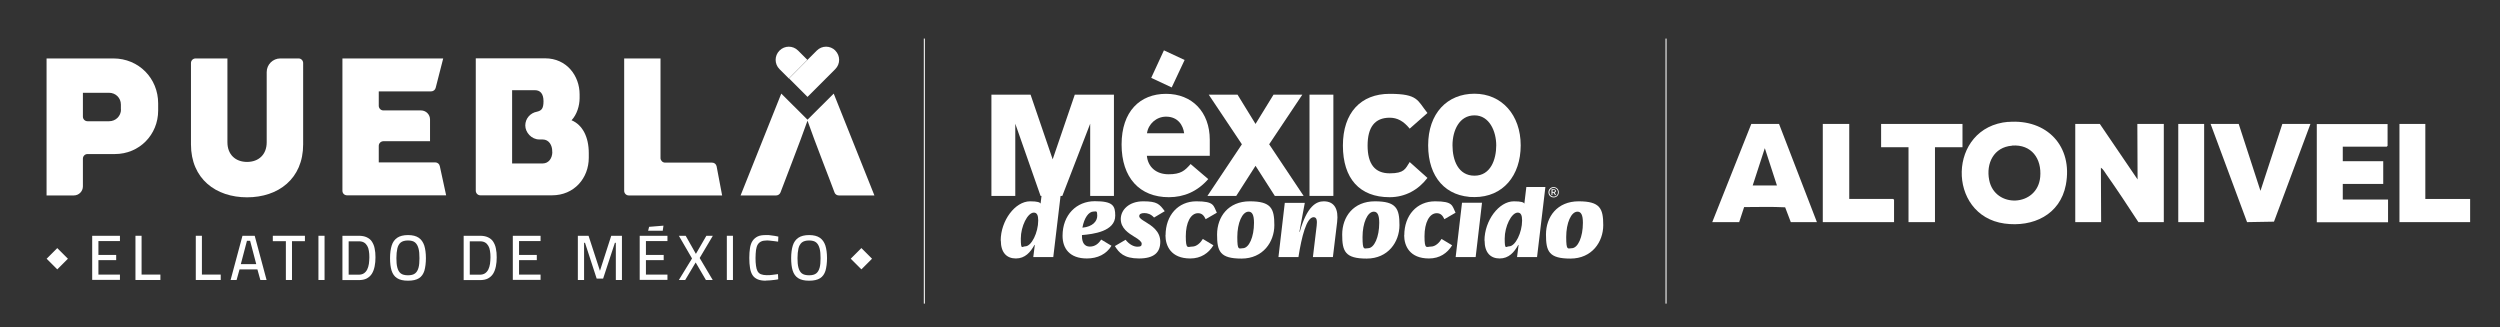 <?xml version="1.0" encoding="UTF-8"?>
<svg id="Capa_1" xmlns="http://www.w3.org/2000/svg" version="1.1" viewBox="0 0 2126 278.4">
  <rect x="0" y="0" width="2126" height="278.4" fill="#333333" stroke="none"/>
  <!-- Generator: Adobe Illustrator 29.6.1, SVG Export Plug-In . SVG Version: 2.1.1 Build 9)  -->
  <defs>
    <style>
      .st0 {
        stroke: #e5e5e5;
        stroke-miterlimit: 10;
      }

      .st0, .st1 {
        fill: #fff;
      }
    </style>
  </defs>
  <g id="Capa_11" data-name="Capa_1">
    <g>
      <path class="st1" d="M1785.7,105.4l32.1,47.2-.2-47.2h22.5v83.5h-21.6c-8.9-13.6-17.8-27.2-27.2-40.5-1.3-1.9-2.8-4.6-4.7-5.8l.2,46.3h-22v-83.5h20.9Z"/>
      <path class="st1" d="M1707.8,103.7c32.9-2.7,55.2,20.7,49,53.5-4.9,25.5-28,36.2-52.2,32.9-49.4-6.8-48.6-82.2,3.3-86.5h0ZM1711,123.9c-15.5,1.2-22.2,15-19.4,29.2,4.8,24.4,41.1,22.9,43.4-2.6,1.4-15.6-7.4-27.9-23.9-26.7Z"/>
      <path class="st1" d="M2030.4,105.4v18.6s-.6.7-.7.7h-37.4v12.4h34.4v19.3h-34.4v13.3h38.5v19.3h-60.6v-83.5h60.1Z"/>
      <path class="st1" d="M1456.1,188.9l33.2-83.5h23.6c0,0,32.2,83.5,32.2,83.5h-22.2l-4.8-12.6c-11.5-.6-23.3-.2-34.9-.2l-4.2,12.8h-22.9ZM1511.1,157.7l-10.3-31.7-10.3,31.7h20.6,0Z"/>
      <polygon class="st1" points="1903.8 105.4 1922.3 162.3 1940.9 105.4 1964.8 105.4 1933.8 188.5 1910.9 188.9 1879.9 105.4 1903.8 105.4"/>
      <polygon class="st1" points="1668.9 105.4 1668.9 125.2 1645.5 125.2 1645.5 188.9 1623 188.9 1623 125.2 1599.7 125.2 1599.7 105.4 1668.9 105.4"/>
      <path class="st1" d="M1572.6,105.4v63.8h37.4s.7.6.7.7v19h-60.6v-83.5h22.5Z"/>
      <polygon class="st1" points="2062.5 105.4 2062.5 169.2 2100.6 169.2 2100.6 188.9 2040.5 188.9 2040.5 105.4 2062.5 105.4"/>
      <rect class="st1" x="1852.4" y="105.4" width="22" height="83.5"/>
    </g>
    <line class="st0" x1="786.1" y1="32.8" x2="786.1" y2="258.2"/>
    <line class="st0" x1="1416.8" y1="32.8" x2="1416.8" y2="258.2"/>
  </g>
  <g id="Layer_2">
    <g>
      <g>
        <path class="st1" d="M927.1,166.6v-61.4l-23.7,61.4h-18.5l-21.5-61.4v61.4h-20.3v-86.1h33.3l18.8,55,18.8-55h33.3v86.1h-20.3,0Z"/>
        <path class="st1" d="M975.3,132.5c.9,9.5,7.9,15.7,18.4,15.7s13.8-3,18.8-8.7l15,12.8c-9.2,10.5-20.6,15.4-33.5,15.4-24.9,0-40.2-16.6-40.2-44.8s15.7-43.1,37.8-43.1,37.2,15.4,37.2,39.1v13.6h-53.5,0ZM991.6,99.2c-8.2,0-15.1,6.2-16.2,14.1h31.6c-.9-6.8-5.3-14.1-15.4-14.1h0ZM996.5,74.4l-17.5-8.2,10.8-23.4,17.6,8.2-11,23.4h0Z"/>
        <path class="st1" d="M1084.1,166.6l-16.4-25.6-16.4,25.6h-24.5l29.3-43.9-28.2-42.2h24.5l15.3,24.9,15.3-24.9h24.5l-28.2,42.2,29.3,43.9h-24.5Z"/>
        <path class="st1" d="M1113.6,166.6v-86.1h20.3v86.1h-20.3Z"/>
        <path class="st1" d="M1198.8,109.4c-5.2-6.4-10.5-9.3-17-9.3-12.6,0-18.8,8-18.8,23.7s6.2,23.6,18.8,23.6,13.3-3.9,17-9.6l15.1,13.5c-7.7,10.1-18.8,16.4-32.2,16.4-25.5,0-39.7-15.9-39.7-43.9s15.3-44,39.7-44,23.6,5.6,32.2,16.3c0,0-15.1,13.3-15.1,13.3Z"/>
        <path class="st1" d="M1253.9,167.6c-24.3,0-39.4-16.8-39.4-44s16.2-43.9,39.4-43.9,39.3,18.1,39.3,43.9-15.1,44-39.3,44ZM1253.9,98.1c-12.9,0-18.7,12.8-18.7,25.5s4.9,25.8,18.7,25.8,18.5-13.9,18.5-25.8-5.8-25.5-18.5-25.5Z"/>
      </g>
      <g>
        <g>
          <path class="st1" d="M851,204.6c0-16.9,12.2-33.4,25-33.4s8.1,3.5,8.5,5.4l2.1-17.6h16.2l-7.1,59.6h-17l1.3-10.3h-.3c-3.4,6.2-8,11.5-15.8,11.5s-12.8-5-12.8-15.2h0ZM882.9,187.5c0-4.5-1.1-6.7-3.7-6.7-5.4,0-11.1,11.8-11.1,22s1.1,6.7,3.7,6.7c5.4,0,11.1-11.8,11.1-22Z"/>
          <path class="st1" d="M936.4,203.7l8.8,5.3c-4.3,7.2-11.9,10.8-20.9,10.8-14.7,0-20.7-8.5-20.7-19.3,0-17.9,12-29.4,27.4-29.4s17.4,3.8,17.4,12.3c0,13.4-18.7,15.7-28.3,16.5v.9c0,5.4,2.1,8.9,6.7,8.9s7.5-2.7,9.7-6h0ZM920.6,193.6c8.5-.8,12.5-5.4,12.5-10.1s-.9-3.6-3.1-3.6c-4.2,0-8,5.4-9.5,13.6Z"/>
          <path class="st1" d="M948,209.3l9.2-5.4c3.2,4.1,7,5.9,10.1,5.9s3.6-.9,3.6-2.6-2.7-3.8-6-5.7c-5.2-3.2-11.8-7.3-11.8-15.2s7.1-15.1,19.1-15.1,13.8,2.4,18.3,8.4l-9.1,5.4c-2.6-2.9-5.5-3.8-8.3-3.8s-4.3.9-4.3,2.6,2.3,3.1,5.3,4.9c5.3,3.3,12.6,7.8,12.6,16.9s-5.3,14.2-18.1,14.2-17-4.9-20.5-10.5h0Z"/>
          <path class="st1" d="M991.2,200.1c0-17,10.7-28.9,26.2-28.9s14.4,3.7,17.4,9.7l-9.5,5.5c-1.4-3-3.1-5.1-6.5-5.1-6.2,0-10.4,7.9-10.4,19.6s1.8,8.8,5.5,8.8,7.1-3.3,9-6.5l9,5.4c-4.1,6.7-10.6,11.2-19.7,11.2-16.4,0-21.1-10.7-21.1-19.8h0Z"/>
          <path class="st1" d="M1035,199.5c0-15.2,9.6-28.3,27.8-28.3s20.9,6.1,20.9,20.3-9.6,28.4-27.9,28.4-20.8-6.1-20.8-20.4h0ZM1066.4,189.5c0-6.6-1.5-9.5-4.6-9.5-5.4,0-9.6,9.6-9.6,21.6s1.5,9.5,4.6,9.5c5.4,0,9.6-9.6,9.6-21.6Z"/>
          <path class="st1" d="M1092.6,172.5h17l-4.6,24.7h.3c6.2-22,14.1-26,20.4-26,9.2,0,12.7,6.8,11.4,17.6l-3.6,29.8h-17l3.2-26.6c.4-3.8.4-7.3-2.6-7.3-6,0-10.2,16.6-12.9,33.9h-17l5.4-46.2h0Z"/>
          <path class="st1" d="M1141.4,199.5c0-15.2,9.6-28.3,27.8-28.3s20.9,6.1,20.9,20.3-9.6,28.4-27.9,28.4-20.8-6.1-20.8-20.4h0ZM1172.9,189.5c0-6.6-1.5-9.5-4.6-9.5-5.4,0-9.6,9.6-9.6,21.6s1.5,9.5,4.6,9.5c5.4,0,9.6-9.6,9.6-21.6Z"/>
          <path class="st1" d="M1194.2,200.1c0-17,10.7-28.9,26.2-28.9s14.4,3.7,17.4,9.7l-9.5,5.5c-1.4-3-3.1-5.1-6.5-5.1-6.2,0-10.4,7.9-10.4,19.6s1.8,8.8,5.5,8.8,7.1-3.3,9-6.5l9,5.4c-4.1,6.7-10.6,11.2-19.7,11.2-16.4,0-21.1-10.7-21.1-19.8h0Z"/>
          <path class="st1" d="M1254.9,218.6h-17l5.4-46.2h17l-5.4,46.2ZM1243.8,159.1c0-5.6,4.7-9.3,10-9.3s8.9,3.1,8.9,8.3-4.7,9.3-10,9.3-8.9-3.1-8.9-8.3Z"/>
          <path class="st1" d="M1262.4,204.6c0-16.9,12.2-33.4,25-33.4s8.1,3.5,8.5,5.4l2.1-17.6h16.2l-7.1,59.6h-17l1.3-10.3h-.3c-3.4,6.2-8,11.5-15.8,11.5s-12.8-5-12.8-15.2h0ZM1294.4,187.5c0-4.5-1.1-6.7-3.7-6.7-5.4,0-11.1,11.8-11.1,22s1.1,6.7,3.7,6.7c5.4,0,11.1-11.8,11.1-22Z"/>
          <path class="st1" d="M1314.7,199.5c0-15.2,9.6-28.3,27.8-28.3s20.9,6.1,20.9,20.3-9.6,28.4-27.9,28.4-20.8-6.1-20.8-20.4h0ZM1346.1,189.5c0-6.6-1.5-9.5-4.6-9.5-5.4,0-9.6,9.6-9.6,21.6s1.5,9.5,4.6,9.5c5.4,0,9.6-9.6,9.6-21.6Z"/>
        </g>
        <path class="st1" d="M1325.6,163.5c0,2.5-1.9,4.4-4.4,4.4s-4.4-1.9-4.4-4.4,2-4.4,4.4-4.4,4.4,1.9,4.4,4.4ZM1317.6,163.5c0,2.1,1.6,3.7,3.7,3.7s3.6-1.6,3.6-3.7-1.6-3.7-3.6-3.7-3.7,1.7-3.7,3.7ZM1323.2,162.4c0,.8-.6,1.2-1.1,1.4l1.2,2.1h-.9l-1.2-2h-1v2h-.8v-5h1.9c1.1,0,1.8.6,1.8,1.5h0ZM1320.3,161.5v1.7h1.1c.5,0,.9-.2.9-.9s-.4-.8-.9-.8h-1.2Z"/>
      </g>
    </g>
    <g id="PUE">
      <g>
        <rect class="st1" x="42.3" y="213.6" width="12.8" height="12.8" transform="translate(-141.3 98.9) rotate(-45)"/>
        <rect class="st1" x="726.1" y="213.6" width="12.8" height="12.8" transform="translate(59 582.4) rotate(-45)"/>
        <g>
          <g>
            <path class="st1" d="M78.4,238.1v-37.6h23.6v4.5h-18.3v11.8h15.1v4.4h-15.1v12.3h18.3v4.5s-23.6,0-23.6,0Z"/>
            <path class="st1" d="M115.2,238.1v-37.6h5.2v33h16v4.6h-21.2Z"/>
            <path class="st1" d="M166.5,238.1v-37.6h5.2v33h16v4.6h-21.2Z"/>
            <path class="st1" d="M196.1,238.1l10.1-37.6h10.4l10.1,37.6h-5.3l-2.5-9h-15.2l-2.5,9h-5.2,0ZM204.8,224.6h13.1l-5.2-19.8h-2.7l-5.2,19.8h0Z"/>
            <path class="st1" d="M243.1,238.1v-33h-11.1v-4.6h27.3v4.6h-11v33h-5.2Z"/>
            <path class="st1" d="M270.8,238.1v-37.6h5.2v37.6h-5.2Z"/>
            <path class="st1" d="M291.2,238.1v-37.6h13.7c2.8,0,5.1.4,7,1.3,1.9.9,3.4,2.1,4.4,3.7s1.9,3.5,2.3,5.8c.5,2.2.7,4.7.7,7.5s-.2,5.3-.7,7.7-1.2,4.4-2.3,6.2-2.6,3.1-4.4,4.1c-1.9,1-4.2,1.4-7,1.4h-13.8ZM296.5,233.6h8.4c1.9,0,3.4-.4,4.6-1.2,1.2-.8,2.1-1.9,2.8-3.3.7-1.4,1.1-3,1.4-4.7.2-1.8.4-3.6.4-5.6s-.1-3.8-.4-5.4c-.2-1.6-.7-3.1-1.4-4.3-.7-1.2-1.6-2.2-2.8-2.9-1.2-.7-2.7-1-4.6-1h-8.4v28.5h0Z"/>
            <path class="st1" d="M346.9,238.7c-4,0-7-.7-9.3-2.2-2.2-1.4-3.7-3.6-4.6-6.4-.9-2.9-1.3-6.4-1.3-10.6s.5-7.8,1.4-10.7c.9-2.9,2.5-5.1,4.7-6.6,2.2-1.5,5.3-2.3,9.2-2.3s6.9.8,9.1,2.3c2.2,1.5,3.7,3.7,4.7,6.6.9,2.9,1.4,6.5,1.4,10.7s-.5,7.9-1.3,10.7c-.9,2.9-2.4,5-4.6,6.4-2.2,1.4-5.3,2.1-9.2,2.1h0ZM346.9,234.1c2.7,0,4.7-.5,6.1-1.6s2.3-2.7,2.9-4.8.8-4.9.8-8.2-.2-6-.8-8.2-1.5-3.9-2.9-5.1-3.5-1.7-6.1-1.7-4.7.6-6.1,1.7-2.4,2.9-2.9,5.1c-.5,2.2-.8,5-.8,8.2s.2,5.9.8,8.1,1.5,3.8,2.9,4.9c1.4,1.1,3.5,1.6,6.2,1.6h0Z"/>
            <path class="st1" d="M394.3,238.1v-37.6h13.7c2.8,0,5.1.4,7,1.3,1.9.9,3.4,2.1,4.4,3.7s1.9,3.5,2.3,5.8c.5,2.2.7,4.7.7,7.5s-.2,5.3-.7,7.7-1.2,4.4-2.3,6.2-2.6,3.1-4.4,4.1c-1.9,1-4.2,1.4-7,1.4h-13.8ZM399.5,233.6h8.4c1.9,0,3.4-.4,4.6-1.2,1.2-.8,2.1-1.9,2.8-3.3.7-1.4,1.1-3,1.4-4.7.2-1.8.4-3.6.4-5.6s-.1-3.8-.4-5.4c-.2-1.6-.7-3.1-1.4-4.3-.7-1.2-1.6-2.2-2.8-2.9-1.2-.7-2.7-1-4.6-1h-8.4v28.5h0Z"/>
            <path class="st1" d="M436.1,238.1v-37.6h23.6v4.5h-18.3v11.8h15.1v4.4h-15.1v12.3h18.3v4.5s-23.6,0-23.6,0Z"/>
            <path class="st1" d="M491.4,238.1v-37.6h9.1l9.7,29.8,9.6-29.8h9.1v37.6h-5.2v-31.6h-.8l-10,30.4h-5.5l-9.9-30.4h-.8v31.6h-5.2,0Z"/>
            <path class="st1" d="M544,238.1v-37.6h23.6v4.5h-18.3v11.8h15.1v4.4h-15.1v12.3h18.3v4.5s-23.6,0-23.6,0Z"/>
            <path class="st1" d="M577.3,238.1l11.2-18.3-11.2-19.3h5.8l8.7,15.4,8.9-15.4h5.5l-11.2,18.9,11.1,18.7h-5.8l-8.7-14.9-8.9,14.9h-5.6,0Z"/>
            <path class="st1" d="M618.1,238.1v-37.6h5.2v37.6h-5.2Z"/>
            <path class="st1" d="M651.2,238.7c-2.8,0-5.2-.4-7-1.2-1.8-.8-3.3-2-4.3-3.6s-1.7-3.6-2.1-6.1c-.4-2.4-.6-5.2-.6-8.4s.2-6.1.6-8.5c.4-2.4,1.1-4.5,2.2-6.1s2.5-2.8,4.3-3.7,4.2-1.2,7-1.2,2.6,0,3.9.2,2.5.3,3.7.5,2.1.4,3,.6l-.2,4.3c-.8-.1-1.7-.3-2.9-.4-1.2-.1-2.3-.2-3.5-.4s-2.3-.2-3.3-.2c-2,0-3.6.3-4.8.9-1.2.6-2.2,1.5-2.9,2.7-.7,1.2-1.1,2.7-1.4,4.6-.2,1.9-.4,4.1-.4,6.7s.1,4.7.4,6.6c.2,1.9.7,3.4,1.3,4.6.7,1.2,1.6,2.1,2.9,2.6s2.9.8,4.9.8,3.2,0,5-.3,3.3-.4,4.6-.6l.2,4.4c-.9.2-1.9.4-3.1.5-1.2.2-2.4.3-3.7.4-1.3.1-2.6.2-3.8.2h0Z"/>
            <path class="st1" d="M688,238.7c-4,0-7-.7-9.3-2.2-2.2-1.4-3.7-3.6-4.6-6.4s-1.3-6.4-1.3-10.6.5-7.8,1.4-10.7c.9-2.9,2.5-5.1,4.7-6.6s5.3-2.3,9.2-2.3,6.9.8,9.1,2.3c2.2,1.5,3.7,3.7,4.7,6.6.9,2.9,1.4,6.5,1.4,10.7s-.5,7.9-1.3,10.7c-.9,2.9-2.4,5-4.6,6.4-2.2,1.4-5.3,2.1-9.2,2.1h0ZM688,234.1c2.7,0,4.7-.5,6.1-1.6,1.4-1.1,2.3-2.7,2.9-4.8s.8-4.9.8-8.2-.2-6-.8-8.2-1.5-3.9-2.9-5.1c-1.4-1.2-3.5-1.7-6.1-1.7s-4.7.6-6.1,1.7c-1.4,1.2-2.4,2.9-2.9,5.1-.5,2.2-.8,5-.8,8.2s.2,5.9.8,8.1,1.5,3.8,2.9,4.9c1.4,1.1,3.5,1.6,6.2,1.6h0Z"/>
          </g>
          <path class="st1" d="M551.2,196.1l.8-3.2,12.2-1-.6,4.3h-12.5c0,0,0,0,0,0Z"/>
        </g>
        <path class="st1" d="M614.1,166.2l-4.7-24.8h0c-.4-1.8-1.9-3.1-3.8-3.1h-40c-2,0-3.7-1.6-3.9-3.6V49.7h-30.9v112.6c0,2.1,1.7,3.9,3.9,3.9h79.4,0Z"/>
        <path class="st1" d="M486,102.3c4.6-4.8,6.9-12.4,6.9-18.9v-3.2c0-15.7-11-30.6-29.3-30.6h-59v112.6c0,2.1,1.7,3.9,3.9,3.9h60.9c18.9,0,31.3-14.6,31.3-32v-3.9c0-13.7-5.3-24-14.6-27.9h0ZM469.7,129.2c0,5.2-3,9.8-8.2,9.8h-26v-62.3h19.4c4.3,0,7.3,2.7,7.3,9.4s-2,8-5.6,8.9h0c-5.6,1-9.9,5.8-9.9,11.7s5.3,11.9,11.9,11.9h2.8c5.7,0,8.2,5.3,8.2,9.8v.7h0Z"/>
        <path class="st1" d="M374,141.3c-.3-1.8-1.9-3.2-3.8-3.2h-48.1v-14.1h0c0-2.1,1.7-3.8,3.8-3.9h39.8v-18.5h0c0-4.3-3.5-7.7-7.7-7.7h-32c-2.1,0-3.8-1.7-3.9-3.8v-12.4h44.6c1.8,0,3.4-1.3,3.8-3l6.4-25h-85.7v112.6h0c0,2.1,1.7,3.8,3.9,3.8h84.3l-5.4-24.9h0Z"/>
        <path class="st1" d="M253.8,49.7s-15.3,0-15.4,0c-6.4,0-11.6,5.2-11.6,11.6v59.7c0,10.5-6.9,16.7-16.7,16.7s-16.7-6.2-16.7-16.7V49.7h-27.1c-2.1,0-3.9,1.7-3.9,3.9v69.2c0,29.3,21.2,45,47.7,45s47.7-15.7,47.7-45V53.6c0-2.1-1.7-3.9-3.9-3.9Z"/>
        <path class="st1" d="M96.5,49.7h-56.9v116.5h23.2c4.3,0,7.7-3.5,7.7-7.7v-23.6c0-2.1,1.7-3.9,3.9-3.9h23.3c20.8,0,36.8-16.4,36.8-37v-6.1c0-21.3-16.5-38.2-38.1-38.2h0ZM102.9,93.1c0,5.5-4.4,10-10.1,10h-18.4c-2.1,0-3.9-1.7-3.9-3.9v-20.3h22.2c5.7,0,10.1,4.4,10.1,10v4.3h0Z"/>
        <path class="st1" d="M743.6,166.2l-34.6-86.6-22.3,22.2-22.3-22.2-34.6,86.6h30.3c1.7,0,3.2-1.2,3.7-2.7,1.3-3.8,17.4-44.9,22.9-60.9,5.5,16,21.6,57,22.9,60.9.5,1.6,2,2.7,3.7,2.7h30.3,0Z"/>
        <g>
          <path class="st1" d="M670.9,66.7s8.9-8.9,15.7-15.8l-7.9-7.9h0s0,0,0,0c-4.4-4.4-11.4-4.4-15.8,0-4.4,4.4-4.4,11.4,0,15.8,0,0,7.9,7.9,7.9,7.9Z"/>
          <path class="st1" d="M710.4,43c-4.4-4.4-11.4-4.4-15.8,0-.1.1-3.6,3.6-7.9,7.9-6.9,6.9-15.7,15.8-15.7,15.8l15,15,.7.7h0l.7-.7,22.9-22.9h0s0,0,0,0c4.4-4.4,4.4-11.4,0-15.8h0Z"/>
        </g>
      </g>
    </g>
  </g>
</svg>